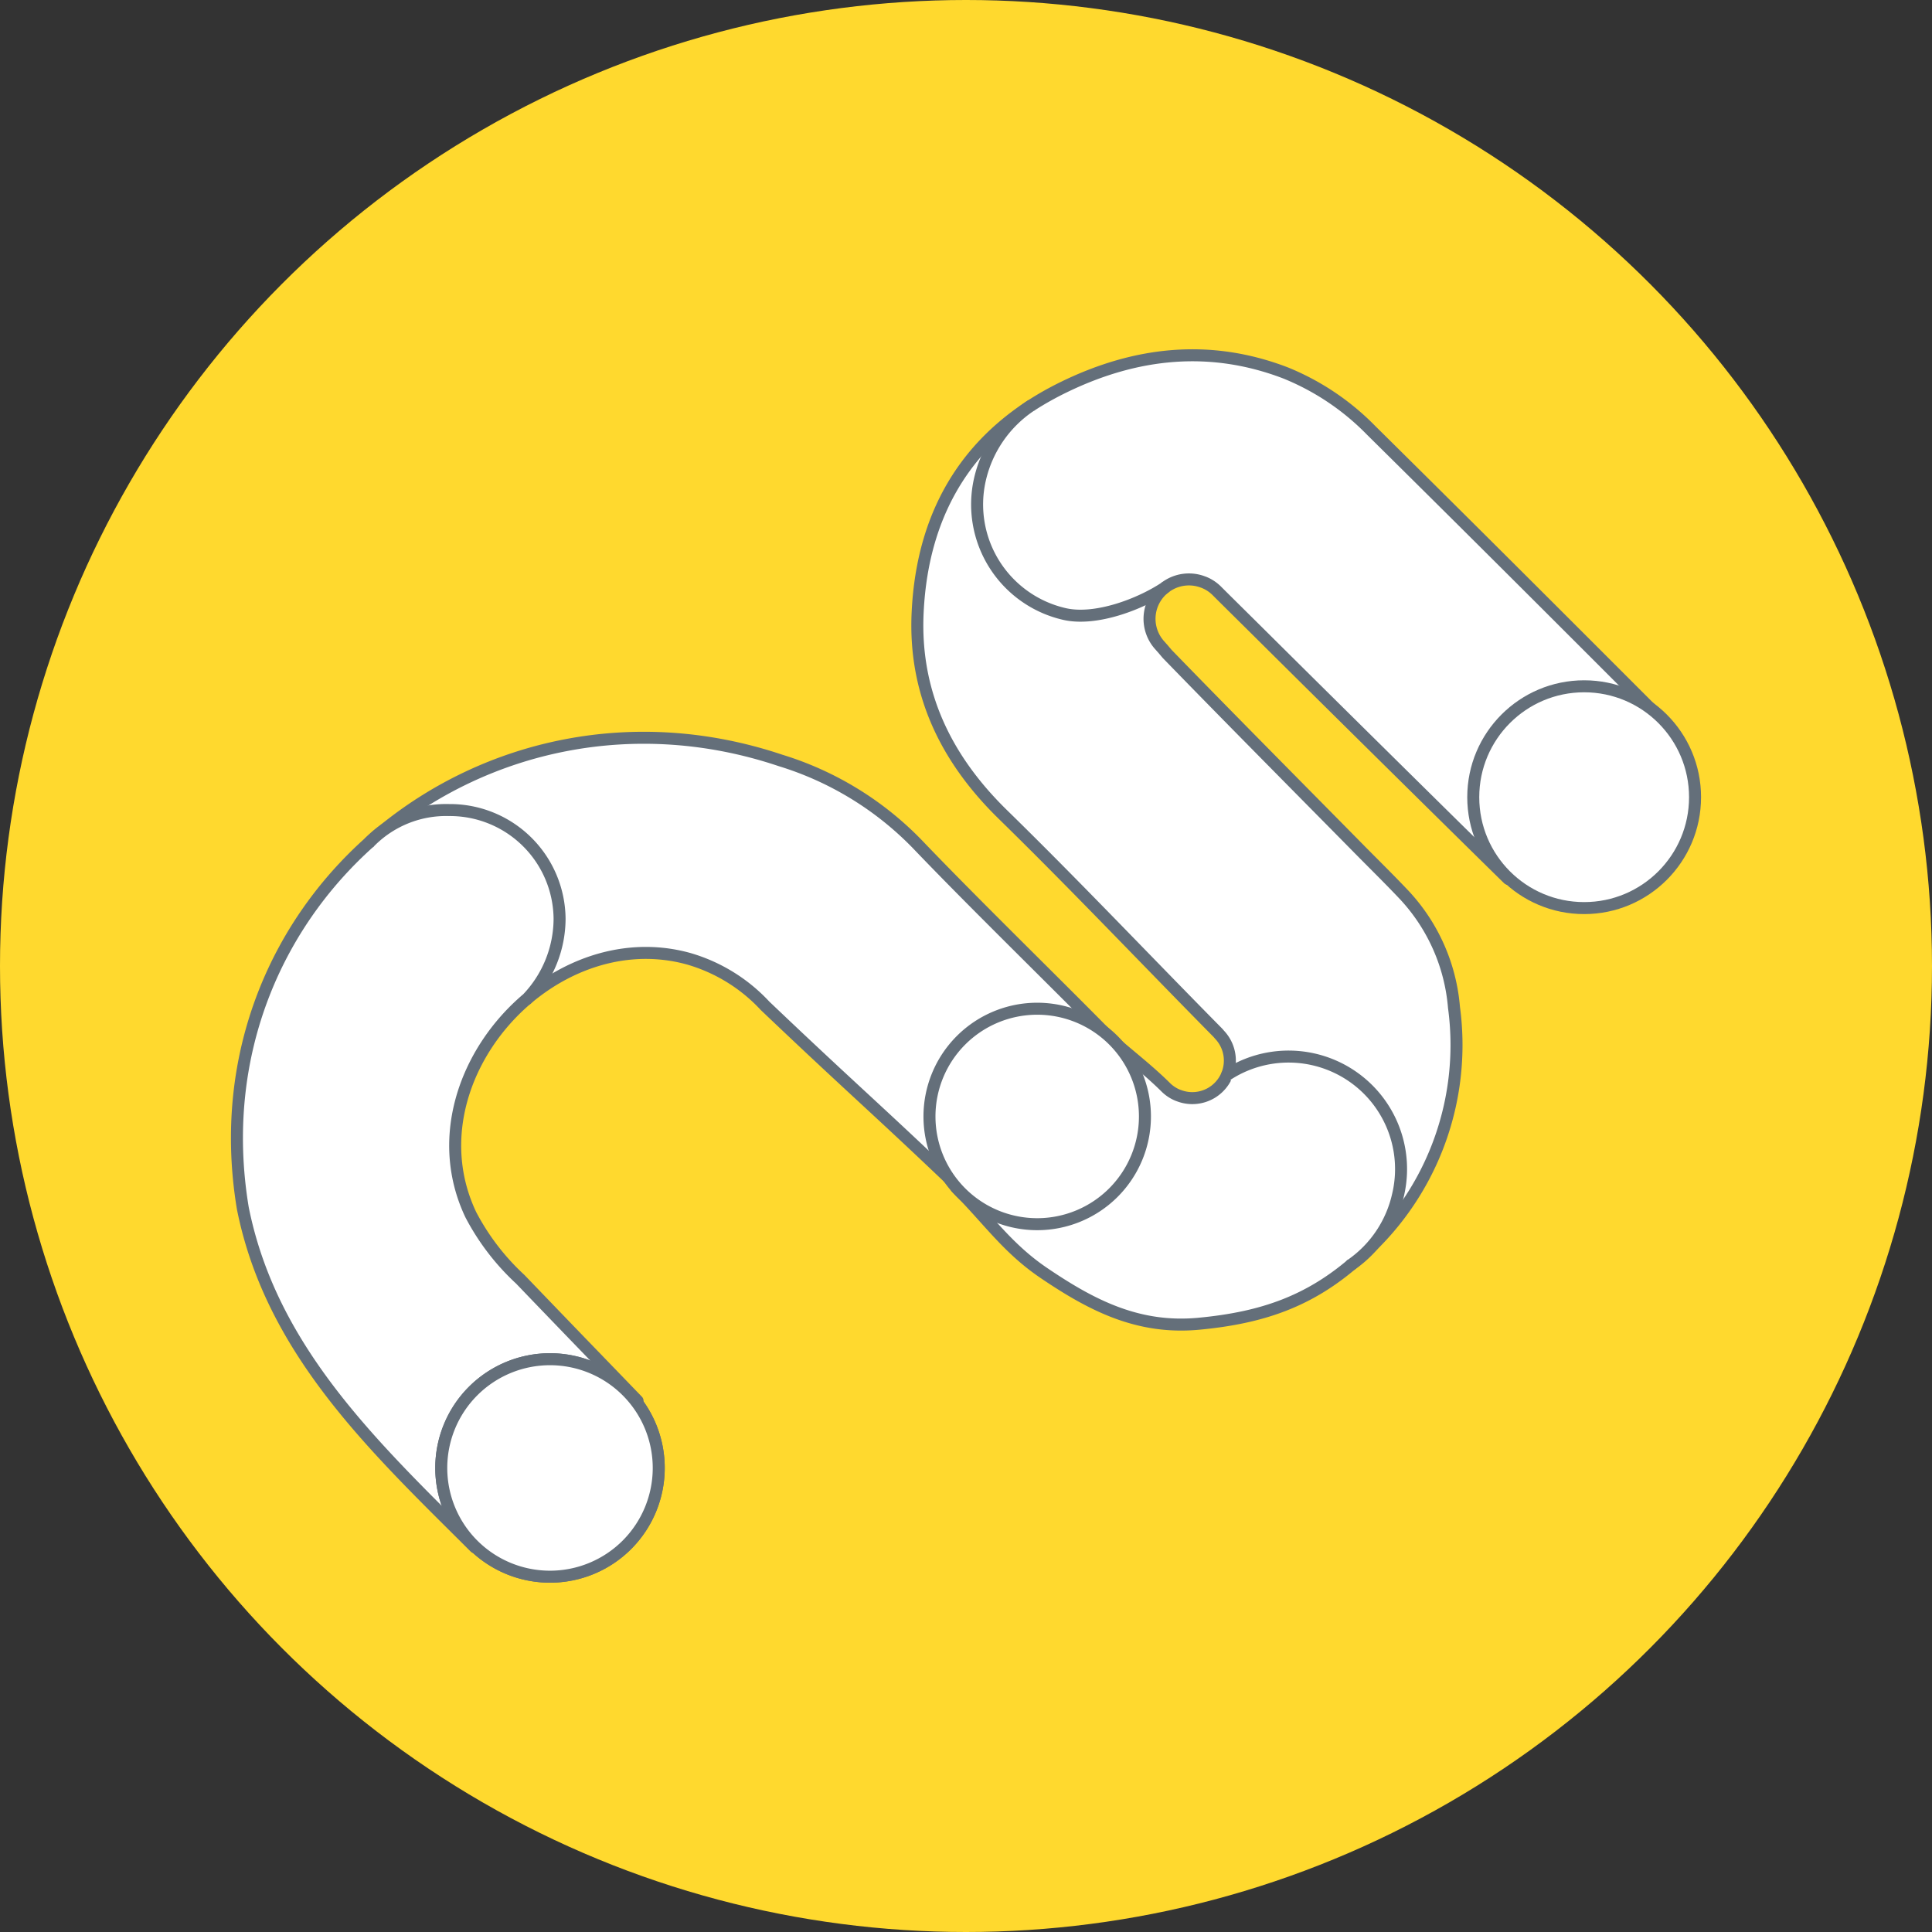 <svg xmlns="http://www.w3.org/2000/svg" xmlns:xlink="http://www.w3.org/1999/xlink" width="152" height="152" viewBox="0 0 152 152">
  <rect x="0" y="0" width="152" height="152" fill="#333333" stroke="none"/>
  <defs>
    <clipPath id="clip-path">
      <rect id="Rectangle_46" data-name="Rectangle 46" width="115.659" height="97.037" fill="none"/>
    </clipPath>
  </defs>
  <g id="Group_1810" data-name="Group 1810" transform="translate(-650 -1646)">
    <circle id="Ellipse_39" data-name="Ellipse 39" cx="76" cy="76" r="76" transform="translate(650 1646)" fill="#ffd92e"/>
    <g id="Group_1430" data-name="Group 1430" transform="translate(668.171 1673.481)" clip-path="url(#clip-path)">
      <path id="Path_684" data-name="Path 684" d="M82.554,66.677c-.042-.016-.086-.029-.127-.047.042.017.085.033.127.047" fill="#fff"/>
      <path id="Path_685" data-name="Path 685" d="M82.554,66.677c-.042-.016-.086-.029-.127-.047C82.469,66.647,82.512,66.663,82.554,66.677Z" fill="none" stroke="#646f7a" stroke-linecap="round" stroke-linejoin="round" stroke-width="0.944"/>
      <path id="Path_686" data-name="Path 686" d="M82.422,66.628l0,0,0,0" fill="#fff"/>
      <path id="Path_687" data-name="Path 687" d="M82.422,66.628l.005,0Z" fill="none" stroke="#646f7a" stroke-linecap="round" stroke-linejoin="round" stroke-width="0.944"/>
      <path id="Path_688" data-name="Path 688" d="M112.206,28.792c-6.2-6.2-12.923-12.943-22.5-22.411a19.814,19.814,0,0,0-6.732-4.52C77.058-.41,71.241.208,65.59,2.945c-7.443,3.6-11.191,9.686-11.567,17.793-.291,6.271,2.2,11.457,6.705,15.86,5.734,5.607,11.25,11.436,16.886,17.143.06.061.111.123.163.185a2.954,2.954,0,0,1-3.178,4.8c-.042-.015-.085-.03-.127-.047l0,0a2.878,2.878,0,0,1-.952-.643c-1.578-1.561-3.389-2.888-4.925-4.325C64.287,58,61.335,61.7,57.067,65.954c2.5,2.5,4,4.755,6.863,6.7,3.749,2.543,7.408,4.456,12.189,4.012,5.049-.47,8.783-1.782,12.418-4.989a22.142,22.142,0,0,0,7.684-19.9,14.725,14.725,0,0,0-3.884-8.813c-1.131-1.2-2.308-2.355-3.466-3.528C83.795,34.285,78.7,29.161,73.665,23.976l-.382-.451c-.063-.063-.116-.129-.171-.193A3.1,3.1,0,0,1,76.448,18.3c.044.015.089.031.133.049l0,0a3.032,3.032,0,0,1,1,.675v0q.292.292.586.584c1.109,1.1,2.225,2.2,3.336,3.305,7.82,7.764,18.474,18.262,18.99,18.754" fill="#fff"/>
      <path id="Path_689" data-name="Path 689" d="M112.206,28.792c-6.2-6.2-12.923-12.943-22.5-22.411a19.814,19.814,0,0,0-6.732-4.52C77.058-.41,71.241.208,65.59,2.945c-7.443,3.6-11.191,9.686-11.567,17.793-.291,6.271,2.2,11.457,6.705,15.86,5.734,5.607,11.25,11.436,16.886,17.143.06.061.111.123.163.185a2.954,2.954,0,0,1-3.178,4.8c-.042-.015-.085-.03-.127-.047l0,0a2.878,2.878,0,0,1-.952-.643c-1.578-1.561-3.389-2.888-4.925-4.325C64.287,58,61.335,61.7,57.067,65.954c2.5,2.5,4,4.755,6.863,6.7,3.749,2.543,7.408,4.456,12.189,4.012,5.049-.47,8.783-1.782,12.418-4.989a22.142,22.142,0,0,0,7.684-19.9,14.725,14.725,0,0,0-3.884-8.813c-1.131-1.2-2.308-2.355-3.466-3.528C83.795,34.285,78.7,29.161,73.665,23.976l-.382-.451c-.063-.063-.116-.129-.171-.193A3.1,3.1,0,0,1,76.448,18.3c.044.015.089.031.133.049l0,0a3.032,3.032,0,0,1,1,.675v0q.292.292.586.584c1.109,1.1,2.225,2.2,3.336,3.305,7.82,7.764,18.474,18.262,18.99,18.754" fill="none" stroke="#646f7a" stroke-linecap="round" stroke-linejoin="round" stroke-width="0.944"/>
      <path id="Path_690" data-name="Path 690" d="M115.187,35.238a8.725,8.725,0,1,1-8.725-8.725,8.725,8.725,0,0,1,8.725,8.725" fill="#fff"/>
      <circle id="Ellipse_42" data-name="Ellipse 42" cx="8.725" cy="8.725" r="8.725" transform="translate(97.737 26.513)" fill="none" stroke="#646f7a" stroke-linecap="round" stroke-linejoin="round" stroke-width="0.944"/>
      <path id="Path_691" data-name="Path 691" d="M19.186,94.246c-7.818-7.794-16-15.4-18.252-26.665-4.05-24.346,19.191-42.993,42.3-35.236a25.322,25.322,0,0,1,10.759,6.58c5.02,5.251,12.645,12.627,16.2,16.346C66.34,59.263,62.3,63.016,58.411,67.048c-7.476-7.182-8.95-8.314-16.388-15.393A13.212,13.212,0,0,0,36,47.946c-10.949-3.026-22.135,9.61-17.129,20.143a18.707,18.707,0,0,0,3.887,5.074c4.606,4.793,4.614,4.786,9.23,9.569" fill="#fff"/>
      <path id="Path_692" data-name="Path 692" d="M19.186,94.246c-7.818-7.794-16-15.4-18.252-26.665-4.05-24.346,19.191-42.993,42.3-35.236a25.322,25.322,0,0,1,10.759,6.58c5.02,5.251,12.645,12.627,16.2,16.346C66.34,59.263,62.3,63.016,58.411,67.048c-7.476-7.182-8.95-8.314-16.388-15.393A13.212,13.212,0,0,0,36,47.946c-10.949-3.026-22.135,9.61-17.129,20.143a18.707,18.707,0,0,0,3.887,5.074c4.606,4.793,4.614,4.786,9.23,9.569" fill="none" stroke="#646f7a" stroke-linecap="round" stroke-linejoin="round" stroke-width="0.944"/>
      <path id="Path_693" data-name="Path 693" d="M63.43,68.832a8.476,8.476,0,1,1,8.477-8.477,8.477,8.477,0,0,1-8.477,8.477" fill="#fff"/>
      <path id="Path_694" data-name="Path 694" d="M63.43,68.832a8.476,8.476,0,1,1,8.477-8.477A8.477,8.477,0,0,1,63.43,68.832Z" fill="none" stroke="#646f7a" stroke-linecap="round" stroke-linejoin="round" stroke-width="0.944"/>
      <path id="Path_695" data-name="Path 695" d="M25.1,96.565a8.555,8.555,0,1,1,8.555-8.555A8.555,8.555,0,0,1,25.1,96.565" fill="#fff"/>
      <path id="Path_696" data-name="Path 696" d="M25.1,96.565a8.555,8.555,0,1,1,8.555-8.555A8.555,8.555,0,0,1,25.1,96.565Z" fill="none" stroke="#646f7a" stroke-linecap="round" stroke-linejoin="round" stroke-width="0.944"/>
      <path id="Path_697" data-name="Path 697" d="M25.1,96.565a8.555,8.555,0,1,1,8.555-8.555A8.555,8.555,0,0,1,25.1,96.565" fill="#fff"/>
      <path id="Path_698" data-name="Path 698" d="M25.1,96.565a8.555,8.555,0,1,1,8.555-8.555A8.555,8.555,0,0,1,25.1,96.565Z" fill="none" stroke="#646f7a" stroke-linecap="round" stroke-linejoin="round" stroke-width="0.944"/>
      <path id="Path_699" data-name="Path 699" d="M10.928,38.756a8.417,8.417,0,0,1,6.226-2.506,8.628,8.628,0,0,1,8.7,8.56,9.142,9.142,0,0,1-2.571,6.311" fill="#fff"/>
      <path id="Path_700" data-name="Path 700" d="M10.928,38.756a8.417,8.417,0,0,1,6.226-2.506,8.628,8.628,0,0,1,8.7,8.56,9.142,9.142,0,0,1-2.571,6.311" fill="none" stroke="#646f7a" stroke-linecap="round" stroke-linejoin="round" stroke-width="0.944"/>
      <path id="Path_701" data-name="Path 701" d="M78.377,57.08A8.849,8.849,0,0,1,91.82,66.529a9.077,9.077,0,0,1-3.687,5.493" fill="#fff"/>
      <path id="Path_702" data-name="Path 702" d="M78.377,57.08A8.849,8.849,0,0,1,91.82,66.529a9.077,9.077,0,0,1-3.687,5.493" fill="none" stroke="#646f7a" stroke-linecap="round" stroke-linejoin="round" stroke-width="0.944"/>
      <path id="Path_703" data-name="Path 703" d="M73.468,18.758c-1.944,1.292-5.421,2.627-7.877,2.071a8.84,8.84,0,0,1-6.669-10.575,9.5,9.5,0,0,1,3.978-5.8" fill="#fff"/>
      <path id="Path_704" data-name="Path 704" d="M73.468,18.758c-1.944,1.292-5.421,2.627-7.877,2.071a8.84,8.84,0,0,1-6.669-10.575,9.5,9.5,0,0,1,3.978-5.8" fill="none" stroke="#646f7a" stroke-linecap="round" stroke-linejoin="round" stroke-width="0.944"/>
    </g>
  </g>
</svg>
